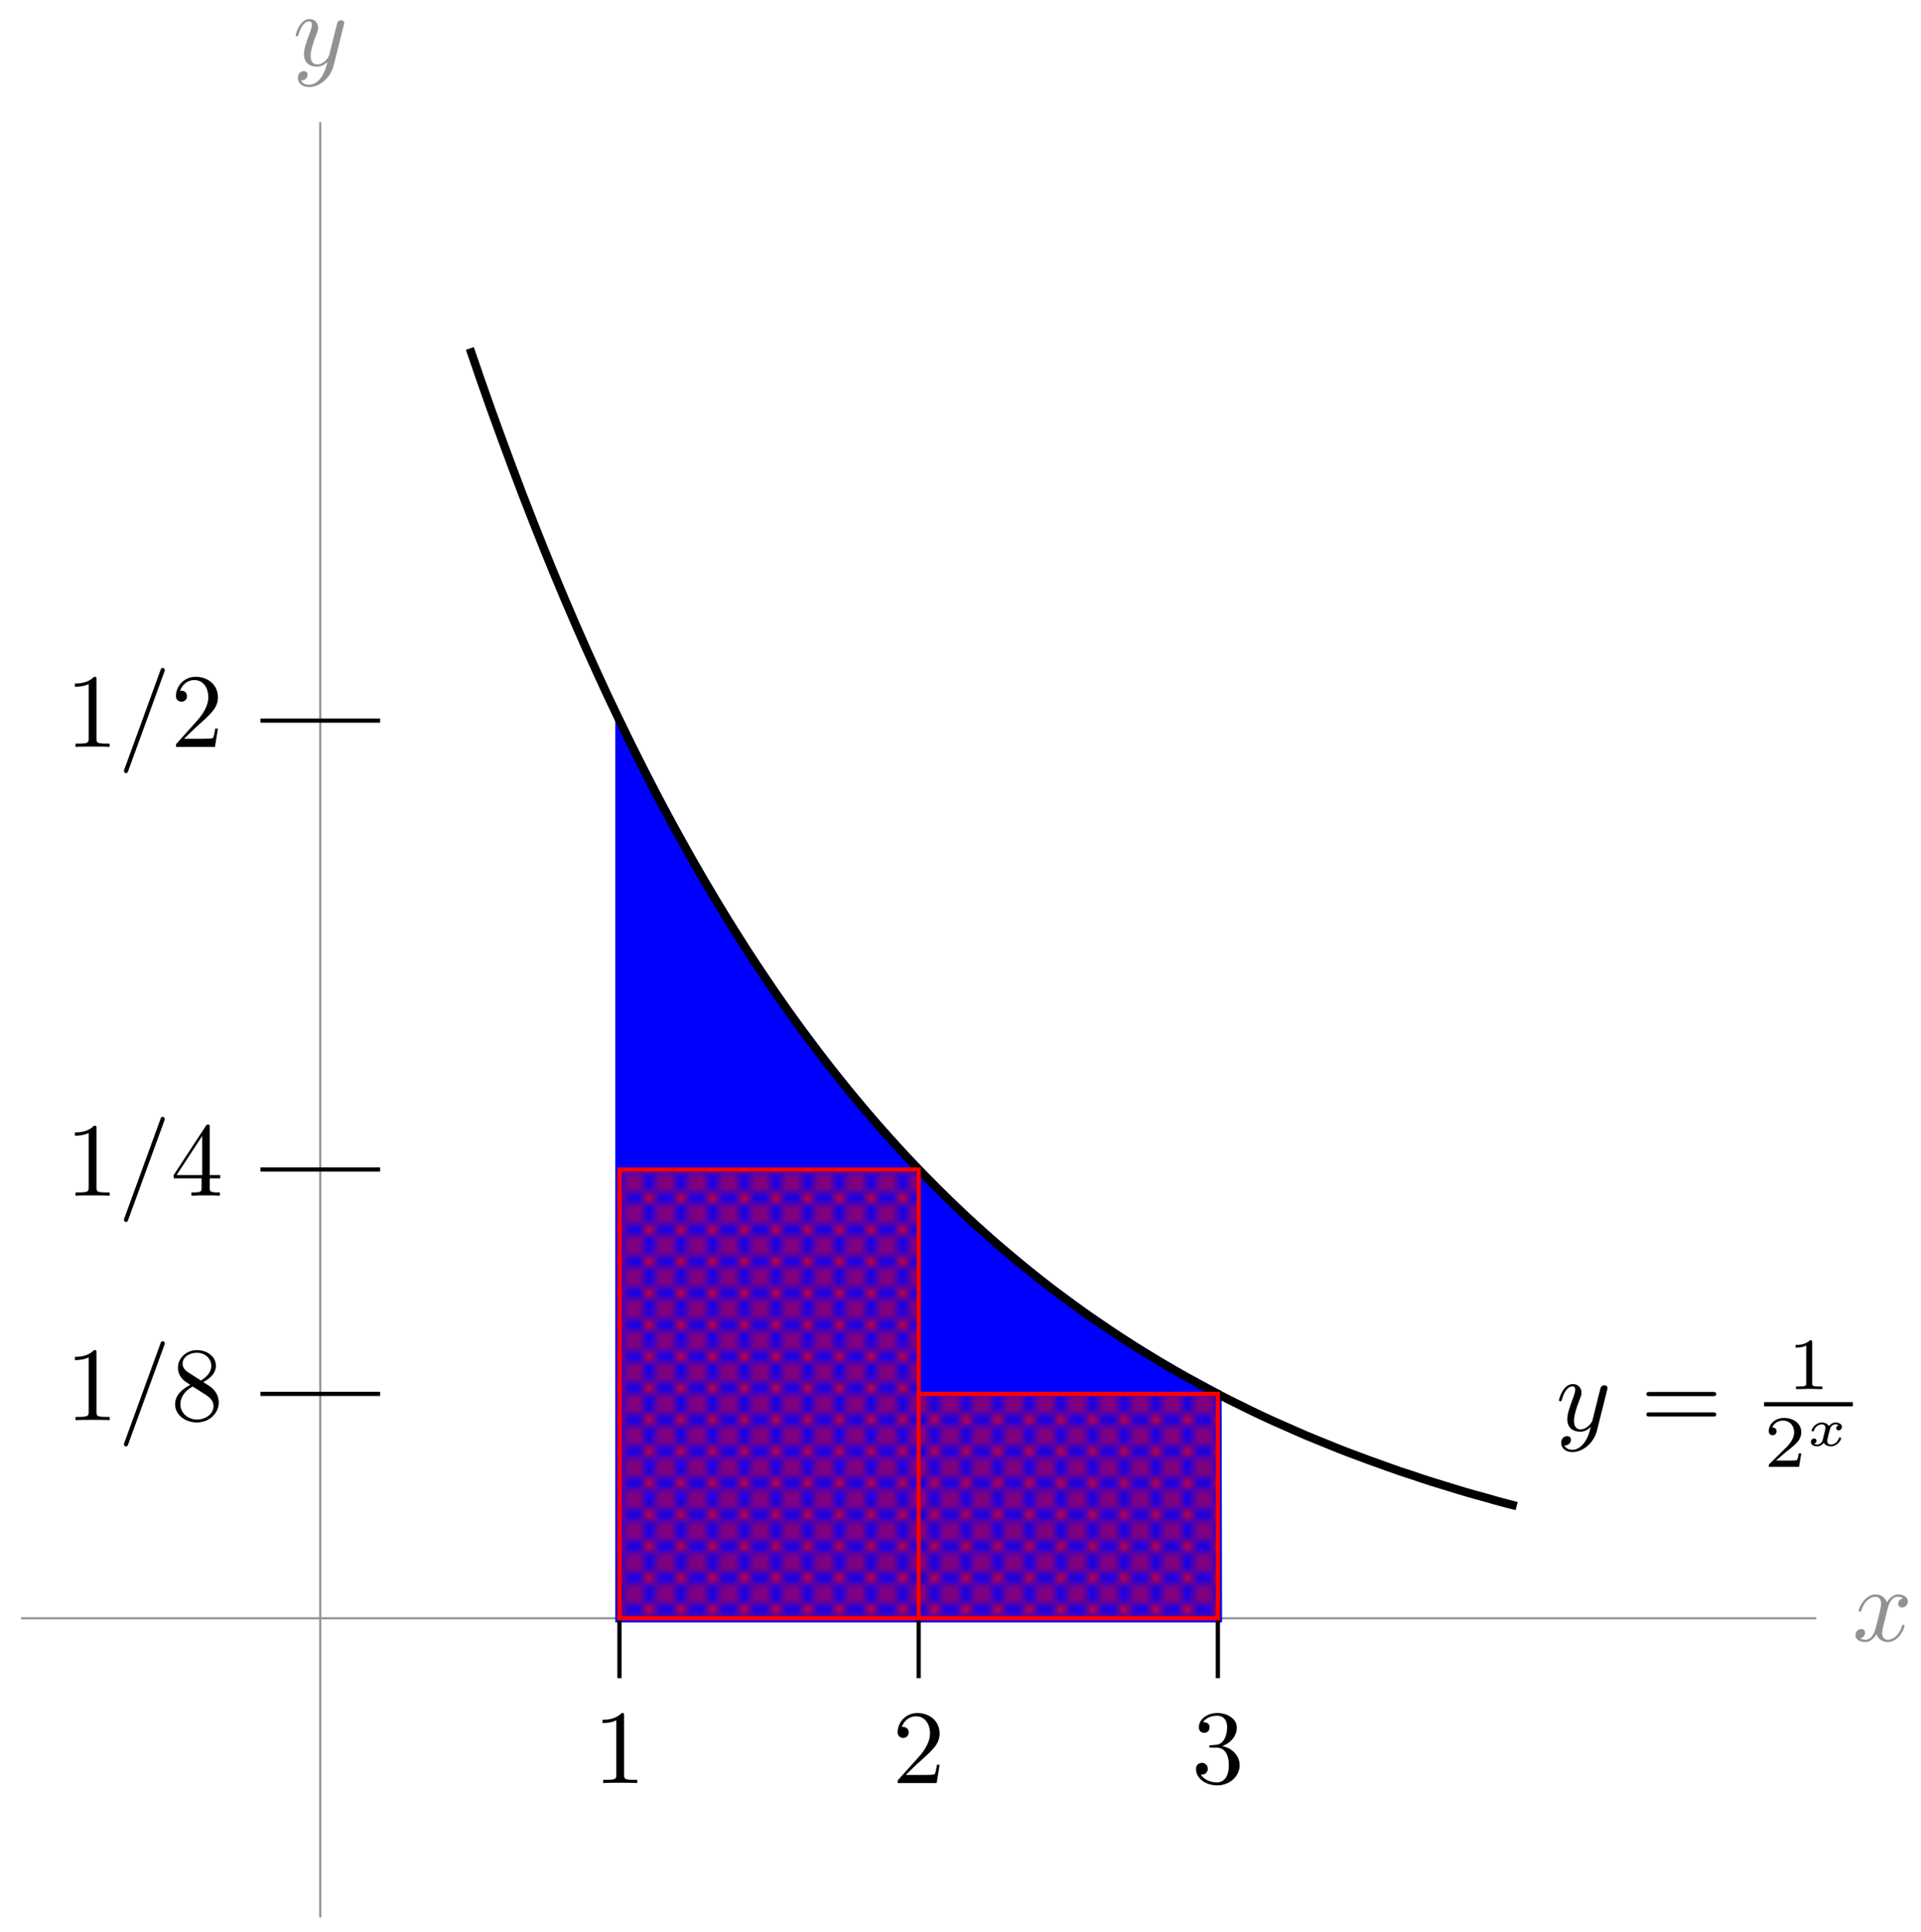 <svg xmlns="http://www.w3.org/2000/svg" xmlns:xlink="http://www.w3.org/1999/xlink" version="1.1" width="182pt" height="183pt" viewBox="0 0 182 183">
<defs>
<path id="font_1_2" d="M.334 .302C.34 .328 .363 .42 .433 .42 .438 .42 .462 .42 .483 .407 .455 .402 .435 .377 .435 .353 .435 .337 .446 .318 .473 .318 .495 .318 .527 .336 .527 .376 .527 .428 .468 .442 .434 .442 .376 .442 .341 .389 .329 .366 .304 .432 .25 .442 .221 .442 .117 .442 .06 .313 .06 .288 .06 .278 .07 .278 .072 .278 .08 .278 .083 .28 .085 .289 .119 .395 .185 .42 .219 .42 .238 .42 .273 .411 .273 .353 .273 .322 .256 .255 .219 .115 .203 .053 .168 .011 .124 .011 .118 .011 .095 .011 .074 .024 .099 .029 .121 .05 .121 .078 .121 .105 .099 .113 .084 .113 .054 .113 .029 .087 .029 .055 .029 .009 .079-.011 .123-.011 .189-.011 .225 .059 .228 .065 .24 .028 .276-.011 .336-.011 .439-.011 .496 .118 .496 .143 .496 .153 .487 .153 .484 .153 .475 .153 .473 .149 .471 .142 .438 .035 .37 .011 .338 .011 .299 .011 .283 .043 .283 .077 .283 .099 .289 .121 .3 .165L.334 .302Z"/>
<path id="font_1_3" d="M.486 .381C.49 .395 .49 .397 .49 .404 .49 .422 .476 .431 .461 .431 .451 .431 .435 .425 .426 .41 .424 .405 .416 .374 .412 .356 .405 .33 .398 .303 .392 .276L.347 .096C.343 .081 .3 .011 .234 .011 .183 .011 .172 .055 .172 .092 .172 .138 .189 .2 .223 .288 .239 .329 .243 .34 .243 .36 .243 .405 .211 .442 .161 .442 .066 .442 .029 .297 .029 .288 .029 .278 .039 .278 .041 .278 .051 .278 .052 .28 .057 .296 .084 .39 .124 .42 .158 .42 .166 .42 .183 .42 .183 .388 .183 .363 .173 .337 .166 .318 .126 .212 .108 .155 .108 .108 .108 .019 .171-.011 .23-.011 .269-.011 .303 .006 .331 .034 .318-.018 .306-.067 .266-.12 .24-.154 .202-.183 .156-.183 .142-.183 .097-.18 .08-.141 .096-.141 .109-.141 .123-.129 .133-.12 .143-.107 .143-.088 .143-.057 .116-.053 .106-.053 .083-.053 .05-.069 .05-.118 .05-.168 .094-.205 .156-.205 .259-.205 .362-.114 .39-.001L.486 .381Z"/>
<path id="font_2_6" d="M.687 .327C.702 .327 .721 .327 .721 .347 .721 .367 .702 .367 .688 .367H.089C.075 .367 .056 .367 .056 .347 .056 .327 .075 .327 .09 .327H.687M.688 .133C.702 .133 .721 .133 .721 .153 .721 .173 .702 .173 .687 .173H.09C.075 .173 .056 .173 .056 .153 .056 .133 .075 .133 .089 .133H.688Z"/>
<path id="font_3_1" d="M.335 .636C.335 .663 .333 .664 .305 .664 .241 .601 .15 .6 .109 .6V.564C.133 .564 .199 .564 .254 .592V.082C.254 .049 .254 .036 .154 .036H.116V0C.134 .001 .257 .004 .294 .004 .325 .004 .451 .001 .473 0V.036H.435C.335 .036 .335 .049 .335 .082V.636Z"/>
<path id="font_3_2" d="M.505 .182H.471C.468 .16 .458 .101 .445 .091 .437 .085 .36 .085 .346 .085H.162C.267 .178 .302 .206 .362 .253 .436 .312 .505 .374 .505 .469 .505 .59 .399 .664 .271 .664 .147 .664 .063 .577 .063 .485 .063 .434 .106 .429 .116 .429 .14 .429 .169 .446 .169 .482 .169 .5 .162 .535 .11 .535 .141 .606 .209 .628 .256 .628 .356 .628 .408 .55 .408 .469 .408 .382 .346 .313 .314 .277L.073 .039C.063 .03 .063 .028 .063 0H.475L.505 .182Z"/>
<path id="font_4_1" d="M.621 .392C.575 .378 .575 .334 .575 .333 .575 .316 .587 .292 .62 .292 .648 .292 .682 .316 .682 .36 .682 .419 .616 .442 .563 .442 .498 .442 .456 .4 .436 .374 .403 .431 .339 .442 .303 .442 .178 .442 .107 .324 .107 .287 .107 .273 .123 .273 .128 .273 .137 .273 .145 .274 .149 .285 .179 .383 .261 .408 .299 .408 .332 .408 .37 .394 .37 .341 .37 .316 .352 .247 .318 .114 .303 .057 .257 .023 .214 .023 .207 .023 .178 .023 .154 .039 .199 .055 .199 .093 .199 .097 .199 .126 .177 .139 .155 .139 .13 .139 .093 .119 .093 .071 .093 .01 .161-.011 .212-.011 .267-.011 .312 .021 .336 .057 .376-.003 .44-.011 .471-.011 .597-.011 .668 .108 .668 .144 .668 .158 .651 .158 .647 .158 .63 .158 .628 .152 .625 .143 .596 .053 .519 .023 .475 .023 .445 .023 .404 .034 .404 .09 .404 .102 .404 .109 .412 .143 .429 .213 .456 .324 .464 .342 .477 .368 .51 .408 .561 .408 .564 .408 .598 .408 .621 .392Z"/>
<path id="font_2_1" d="M.294 .64C.294 .664 .294 .666 .271 .666 .209 .602 .121 .602 .089 .602V.571C.109 .571 .168 .571 .22 .597V.079C.22 .043 .217 .031 .127 .031H.095V0C.13 .003 .217 .003 .257 .003 .297 .003 .384 .003 .419 0V.031H.387C.297 .031 .294 .042 .294 .079V.64Z"/>
<path id="font_2_3" d="M.29 .352C.372 .379 .43 .449 .43 .528 .43 .61 .342 .666 .246 .666 .145 .666 .069 .606 .069 .53 .069 .497 .091 .478 .12 .478 .151 .478 .171 .5 .171 .529 .171 .579 .124 .579 .109 .579 .14 .628 .206 .641 .242 .641 .283 .641 .338 .619 .338 .529 .338 .517 .336 .459 .31 .415 .28 .367 .246 .364 .221 .363 .213 .362 .189 .36 .182 .36 .174 .359 .167 .358 .167 .348 .167 .337 .174 .337 .191 .337H.235C.317 .337 .354 .269 .354 .17 .354 .034 .285 .006 .241 .006 .198 .006 .123 .022 .088 .081 .123 .076 .154 .098 .154 .136 .154 .172 .127 .192 .098 .192 .074 .192 .042 .178 .042 .134 .042 .043 .135-.022 .244-.022 .366-.022 .457 .068 .457 .17 .457 .253 .394 .331 .29 .352Z"/>
<path id="font_2_2" d="M.127 .077 .233 .18C.389 .318 .449 .372 .449 .472 .449 .586 .359 .666 .237 .666 .124 .666 .05 .574 .05 .485 .05 .429 .1 .429 .103 .429 .12 .429 .155 .441 .155 .482 .155 .508 .137 .534 .102 .534 .094 .534 .092 .534 .089 .533 .112 .598 .166 .635 .224 .635 .315 .635 .358 .554 .358 .472 .358 .392 .308 .313 .253 .251L.061 .037C.05 .026 .05 .024 .05 0H.421L.449 .174H.424C.419 .144 .412 .1 .402 .085 .395 .077 .329 .077 .307 .077H.127Z"/>
<path id="font_1_1" d="M.439 .712C.444 .725 .444 .729 .444 .73 .444 .741 .435 .75 .424 .75 .417 .75 .41 .747 .407 .741L.06-.212C.055-.225 .055-.229 .055-.23 .055-.241 .064-.25 .075-.25 .088-.25 .091-.243 .097-.226L.439 .712Z"/>
<path id="font_2_4" d="M.294 .165V.078C.294 .042 .292 .031 .218 .031H.197V0C.238 .003 .29 .003 .332 .003 .374 .003 .427 .003 .468 0V.031H.447C.373 .031 .371 .042 .371 .078V.165H.471V.196H.371V.651C.371 .671 .371 .677 .355 .677 .346 .677 .343 .677 .335 .665L.028 .196V.165H.294M.3 .196H.056L.3 .569V.196Z"/>
<path id="font_2_5" d="M.163 .457C.117 .487 .113 .521 .113 .538 .113 .599 .178 .641 .249 .641 .322 .641 .386 .589 .386 .517 .386 .46 .347 .412 .287 .377L.163 .457M.309 .362C.381 .399 .43 .451 .43 .517 .43 .609 .341 .666 .25 .666 .15 .666 .069 .592 .069 .499 .069 .481 .071 .436 .113 .389 .124 .377 .161 .352 .186 .335 .128 .306 .042 .25 .042 .151 .042 .045 .144-.022 .249-.022 .362-.022 .457 .061 .457 .168 .457 .204 .446 .249 .408 .291 .389 .312 .373 .322 .309 .362M.209 .32 .332 .242C.36 .223 .407 .193 .407 .132 .407 .058 .332 .006 .25 .006 .164 .006 .092 .068 .092 .151 .092 .209 .124 .273 .209 .32Z"/>
<clipPath id="clip_5">
<path transform="matrix(1,0,0,-1,30.343,153.302)" d="M56.694 21.26V0H85.04V21.26ZM28.347 42.52V0H56.694V42.52ZM56.694 0"/>
</clipPath>
<g id="pattern_tile_6">
<path transform="matrix(1,0,0,-1,-153,733)" stroke-width=".399" stroke-linecap="butt" stroke-miterlimit="10" stroke-linejoin="miter" fill="none" stroke="#ff0000" d="M3.088 0 0 3.088M0 0 3.088 3.088"/>
</g>
<pattern id="pattern_6" patternUnits="userSpaceOnUse" patternContentUnits="userSpaceOnUse" x="0" y="0" width="2.989" height="2.989">
<clipPath id="clip_7">
<path d="M -.996 -.996 L 3.985 -.996 L 3.985 3.985 L -.996 3.985 Z"/>
</clipPath>
<g clip-path="url(#clip_7)">
<g transform="matrix(1,0,0,-1,153,733)">
<use x="0" y="0" xlink:href="#pattern_tile_6"/>
<use x="0" y="-2.989" xlink:href="#pattern_tile_6"/>
<use x="-2.989" y="0" xlink:href="#pattern_tile_6"/>
<use x="-2.989" y="-2.989" xlink:href="#pattern_tile_6"/>
</g>
</g>
</pattern>
</defs>
<path transform="matrix(1,0,0,-1,30.343,153.302)" stroke-width=".199" stroke-linecap="butt" stroke-miterlimit="10" stroke-linejoin="miter" fill="none" stroke="#929292" d="M-28.347 0H141.734"/>
<use data-text="x" xlink:href="#font_1_2" transform="matrix(9.963,0,0,-9.963,175.5,155.447)" fill="#929292"/>
<path transform="matrix(1,0,0,-1,30.343,153.302)" stroke-width=".199" stroke-linecap="butt" stroke-miterlimit="10" stroke-linejoin="miter" fill="none" stroke="#929292" d="M0-28.347V141.734"/>
<use data-text="y" xlink:href="#font_1_3" transform="matrix(9.963,0,0,-9.963,27.722,6.208)" fill="#929292"/>
<path transform="matrix(1,0,0,-1,30.343,153.302)" d="M28.347 85.04 28.919 83.87 29.491 82.694 30.064 81.555 30.636 80.416 31.208 79.31 31.78 78.205 32.353 77.115 32.925 76.043 33.497 74.989 34.069 73.933 34.642 72.913 35.214 71.893 35.786 70.904 36.358 69.918 36.931 68.95 37.503 67.979 38.075 67.043 38.647 66.108 39.219 65.19 39.792 64.289 40.364 63.386 40.936 62.501 41.508 61.634 42.081 60.783 42.653 59.932 43.225 59.099 43.797 58.284 44.37 57.466 44.942 56.682 45.514 55.883 46.086 55.117 46.659 54.352 47.231 53.586 47.803 52.839 48.375 52.107 48.948 51.393 49.52 50.677 50.092 49.963 50.664 49.265 51.237 48.585 51.809 47.905 52.381 47.241 52.953 46.595 53.526 45.948 54.098 45.302 54.67 44.672 55.242 44.059 55.815 43.447 56.387 42.834 56.959 42.24 57.531 41.661 58.104 41.082 58.676 40.504 59.248 39.943 59.82 39.383 60.393 38.838 60.965 38.293 61.537 37.766 62.109 37.239 62.682 36.728 63.254 36.216 63.826 35.708 64.398 35.215 64.971 34.722 65.543 34.244 66.115 33.767 66.687 33.292 67.26 32.832 67.832 32.373 68.404 31.932 68.976 31.488 69.549 31.047 70.121 30.621 70.693 30.195 71.265 29.77 71.838 29.362 72.41 28.952 72.982 28.545 73.554 28.153 74.127 27.764 74.699 27.372 75.271 26.998 75.843 26.606 76.416 26.248 76.988 25.874 77.56 25.516 78.132 25.161 78.705 24.818 79.277 24.463 79.849 24.123 80.421 23.798 80.994 23.458 81.566 23.136 82.138 22.812 82.71 22.506 83.283 22.181 83.855 21.875 84.427 21.569 84.999 21.281 85.04 0H28.347Z" fill="#0000ff"/>
<path transform="matrix(1,0,0,-1,30.343,153.302)" stroke-width=".797" stroke-linecap="butt" stroke-miterlimit="10" stroke-linejoin="miter" fill="none" stroke="#0000ff" d="M28.347 85.04 28.919 83.87 29.491 82.694 30.064 81.555 30.636 80.416 31.208 79.31 31.78 78.205 32.353 77.115 32.925 76.043 33.497 74.989 34.069 73.933 34.642 72.913 35.214 71.893 35.786 70.904 36.358 69.918 36.931 68.95 37.503 67.979 38.075 67.043 38.647 66.108 39.219 65.19 39.792 64.289 40.364 63.386 40.936 62.501 41.508 61.634 42.081 60.783 42.653 59.932 43.225 59.099 43.797 58.284 44.37 57.466 44.942 56.682 45.514 55.883 46.086 55.117 46.659 54.352 47.231 53.586 47.803 52.839 48.375 52.107 48.948 51.393 49.52 50.677 50.092 49.963 50.664 49.265 51.237 48.585 51.809 47.905 52.381 47.241 52.953 46.595 53.526 45.948 54.098 45.302 54.67 44.672 55.242 44.059 55.815 43.447 56.387 42.834 56.959 42.24 57.531 41.661 58.104 41.082 58.676 40.504 59.248 39.943 59.82 39.383 60.393 38.838 60.965 38.293 61.537 37.766 62.109 37.239 62.682 36.728 63.254 36.216 63.826 35.708 64.398 35.215 64.971 34.722 65.543 34.244 66.115 33.767 66.687 33.292 67.26 32.832 67.832 32.373 68.404 31.932 68.976 31.488 69.549 31.047 70.121 30.621 70.693 30.195 71.265 29.77 71.838 29.362 72.41 28.952 72.982 28.545 73.554 28.153 74.127 27.764 74.699 27.372 75.271 26.998 75.843 26.606 76.416 26.248 76.988 25.874 77.56 25.516 78.132 25.161 78.705 24.818 79.277 24.463 79.849 24.123 80.421 23.798 80.994 23.458 81.566 23.136 82.138 22.812 82.71 22.506 83.283 22.181 83.855 21.875 84.427 21.569 84.999 21.281 85.04 0H28.347Z"/>
<path transform="matrix(1,0,0,-1,30.343,153.302)" stroke-width=".797" stroke-linecap="butt" stroke-miterlimit="10" stroke-linejoin="miter" fill="none" stroke="#000000" d="M14.173 120.291 15.175 117.367 16.177 114.525 17.179 111.769 18.18 109.064 19.182 106.41 20.184 103.84 21.186 101.323 22.187 98.873 23.189 96.475 24.191 94.144 25.193 91.866 26.194 89.652 27.196 87.475 28.198 85.365 29.2 83.291 30.202 81.283 31.203 79.31 32.205 77.387 33.207 75.516 34.209 73.697 35.21 71.909 36.212 70.157 37.214 68.472 38.216 66.806 39.217 65.19 40.219 63.606 41.221 62.075 42.223 60.58 43.224 59.099 44.226 57.671 45.228 56.275 46.23 54.915 47.231 53.586 48.233 52.294 49.235 51.017 50.237 49.792 51.238 48.585 52.24 47.412 53.242 46.255 54.244 45.149 55.245 44.044 56.247 42.987 57.249 41.952 58.251 40.929 59.252 39.943 60.254 38.973 61.256 38.02 62.258 37.101 63.26 36.201 64.261 35.334 65.263 34.483 66.265 33.65 67.267 32.832 68.268 32.033 69.27 31.249 70.272 30.502 71.274 29.77 72.275 29.038 73.277 28.34 74.279 27.66 75.281 26.98 76.282 26.334 77.284 25.688 78.286 25.075 79.288 24.463 80.289 23.866 81.291 23.29 82.293 22.726 83.295 22.181 84.296 21.639 85.298 21.11 86.3 20.601 87.302 20.108 88.303 19.615 89.305 19.137 90.307 18.678 91.309 18.237 92.311 17.793 93.312 17.352 94.314 16.942 95.316 16.534 96.318 16.127 97.319 15.735 98.321 15.361 99.323 14.987 100.325 14.629 101.326 14.271 102.328 13.916 103.33 13.591 104.332 13.251 105.333 12.927 106.335 12.621 107.337 12.314 108.339 12.008 109.34 11.72 110.342 11.448 111.344 11.159 112.346 10.887 113.347 10.63"/>
<use data-text="y" xlink:href="#font_1_3" transform="matrix(9.963,0,0,-9.963,147.413,135.516)"/>
<use data-text="=" xlink:href="#font_2_6" transform="matrix(9.963,0,0,-9.963,155.422,135.516)"/>
<use data-text="1" xlink:href="#font_3_1" transform="matrix(6.974,0,0,-6.974,169.354,131.594)"/>
<path transform="matrix(1,0,0,-1,36.067,-4.788)" stroke-width=".399" stroke-linecap="butt" stroke-miterlimit="10" stroke-linejoin="miter" fill="none" stroke="#000000" d="M131.064-137.812H139.477"/>
<use data-text="2" xlink:href="#font_3_2" transform="matrix(6.974,0,0,-6.974,167.134,138.953)"/>
<use data-text="x" xlink:href="#font_4_1" transform="matrix(4.981,0,0,-4.981,171.105,136.959)"/>
<path transform="matrix(1,0,0,-1,30.343,153.302)" stroke-width=".399" stroke-linecap="butt" stroke-miterlimit="10" stroke-linejoin="miter" fill="none" stroke="#000000" d="M28.347 5.669V-5.669"/>
<use data-text="1" xlink:href="#font_2_1" transform="matrix(9.963,0,0,-9.963,56.2,168.912)"/>
<path transform="matrix(1,0,0,-1,30.343,153.302)" stroke-width=".399" stroke-linecap="butt" stroke-miterlimit="10" stroke-linejoin="miter" fill="none" stroke="#000000" d="M85.04 5.669V-5.669"/>
<use data-text="3" xlink:href="#font_2_3" transform="matrix(9.963,0,0,-9.963,112.895,168.912)"/>
<path transform="matrix(1,0,0,-1,30.343,153.302)" stroke-width=".399" stroke-linecap="butt" stroke-miterlimit="10" stroke-linejoin="miter" fill="none" stroke="#000000" d="M56.694 5.669V-5.669"/>
<use data-text="2" xlink:href="#font_2_2" transform="matrix(9.963,0,0,-9.963,84.547,168.912)"/>
<path transform="matrix(1,0,0,-1,30.343,153.302)" stroke-width=".399" stroke-linecap="butt" stroke-miterlimit="10" stroke-linejoin="miter" fill="none" stroke="#000000" d="M5.669 85.04H-5.669"/>
<use data-text="1" xlink:href="#font_2_1" transform="matrix(9.963,0,0,-9.963,6.21,70.75)"/>
<use data-text="/" xlink:href="#font_1_1" transform="matrix(9.963,0,0,-9.963,11.191,70.75)"/>
<use data-text="2" xlink:href="#font_2_2" transform="matrix(9.963,0,0,-9.963,16.172,70.75)"/>
<path transform="matrix(1,0,0,-1,30.343,153.302)" stroke-width=".399" stroke-linecap="butt" stroke-miterlimit="10" stroke-linejoin="miter" fill="none" stroke="#000000" d="M5.669 42.52H-5.669"/>
<use data-text="1" xlink:href="#font_2_1" transform="matrix(9.963,0,0,-9.963,6.21,113.271)"/>
<use data-text="/" xlink:href="#font_1_1" transform="matrix(9.963,0,0,-9.963,11.191,113.271)"/>
<use data-text="4" xlink:href="#font_2_4" transform="matrix(9.963,0,0,-9.963,16.172,113.271)"/>
<path transform="matrix(1,0,0,-1,30.343,153.302)" stroke-width=".399" stroke-linecap="butt" stroke-miterlimit="10" stroke-linejoin="miter" fill="none" stroke="#000000" d="M5.669 21.26H-5.669"/>
<use data-text="1" xlink:href="#font_2_1" transform="matrix(9.963,0,0,-9.963,6.21,134.532)"/>
<use data-text="/" xlink:href="#font_1_1" transform="matrix(9.963,0,0,-9.963,11.191,134.532)"/>
<use data-text="8" xlink:href="#font_2_5" transform="matrix(9.963,0,0,-9.963,16.172,134.532)"/>
<g clip-path="url(#clip_5)">
<rect transform="matrix(1,0,0,-1,-153,733)" fill="url(#pattern_6)" x="207.706" y="575.713" width="64.665" height="50.491"/>
</g>
<path transform="matrix(1,0,0,-1,30.343,153.302)" stroke-width=".399" stroke-linecap="butt" stroke-miterlimit="10" stroke-linejoin="miter" fill="none" stroke="#ff0000" d="M56.694 21.26V0H85.04V21.26ZM28.347 42.52V0H56.694V42.52ZM56.694 0"/>
</svg>
